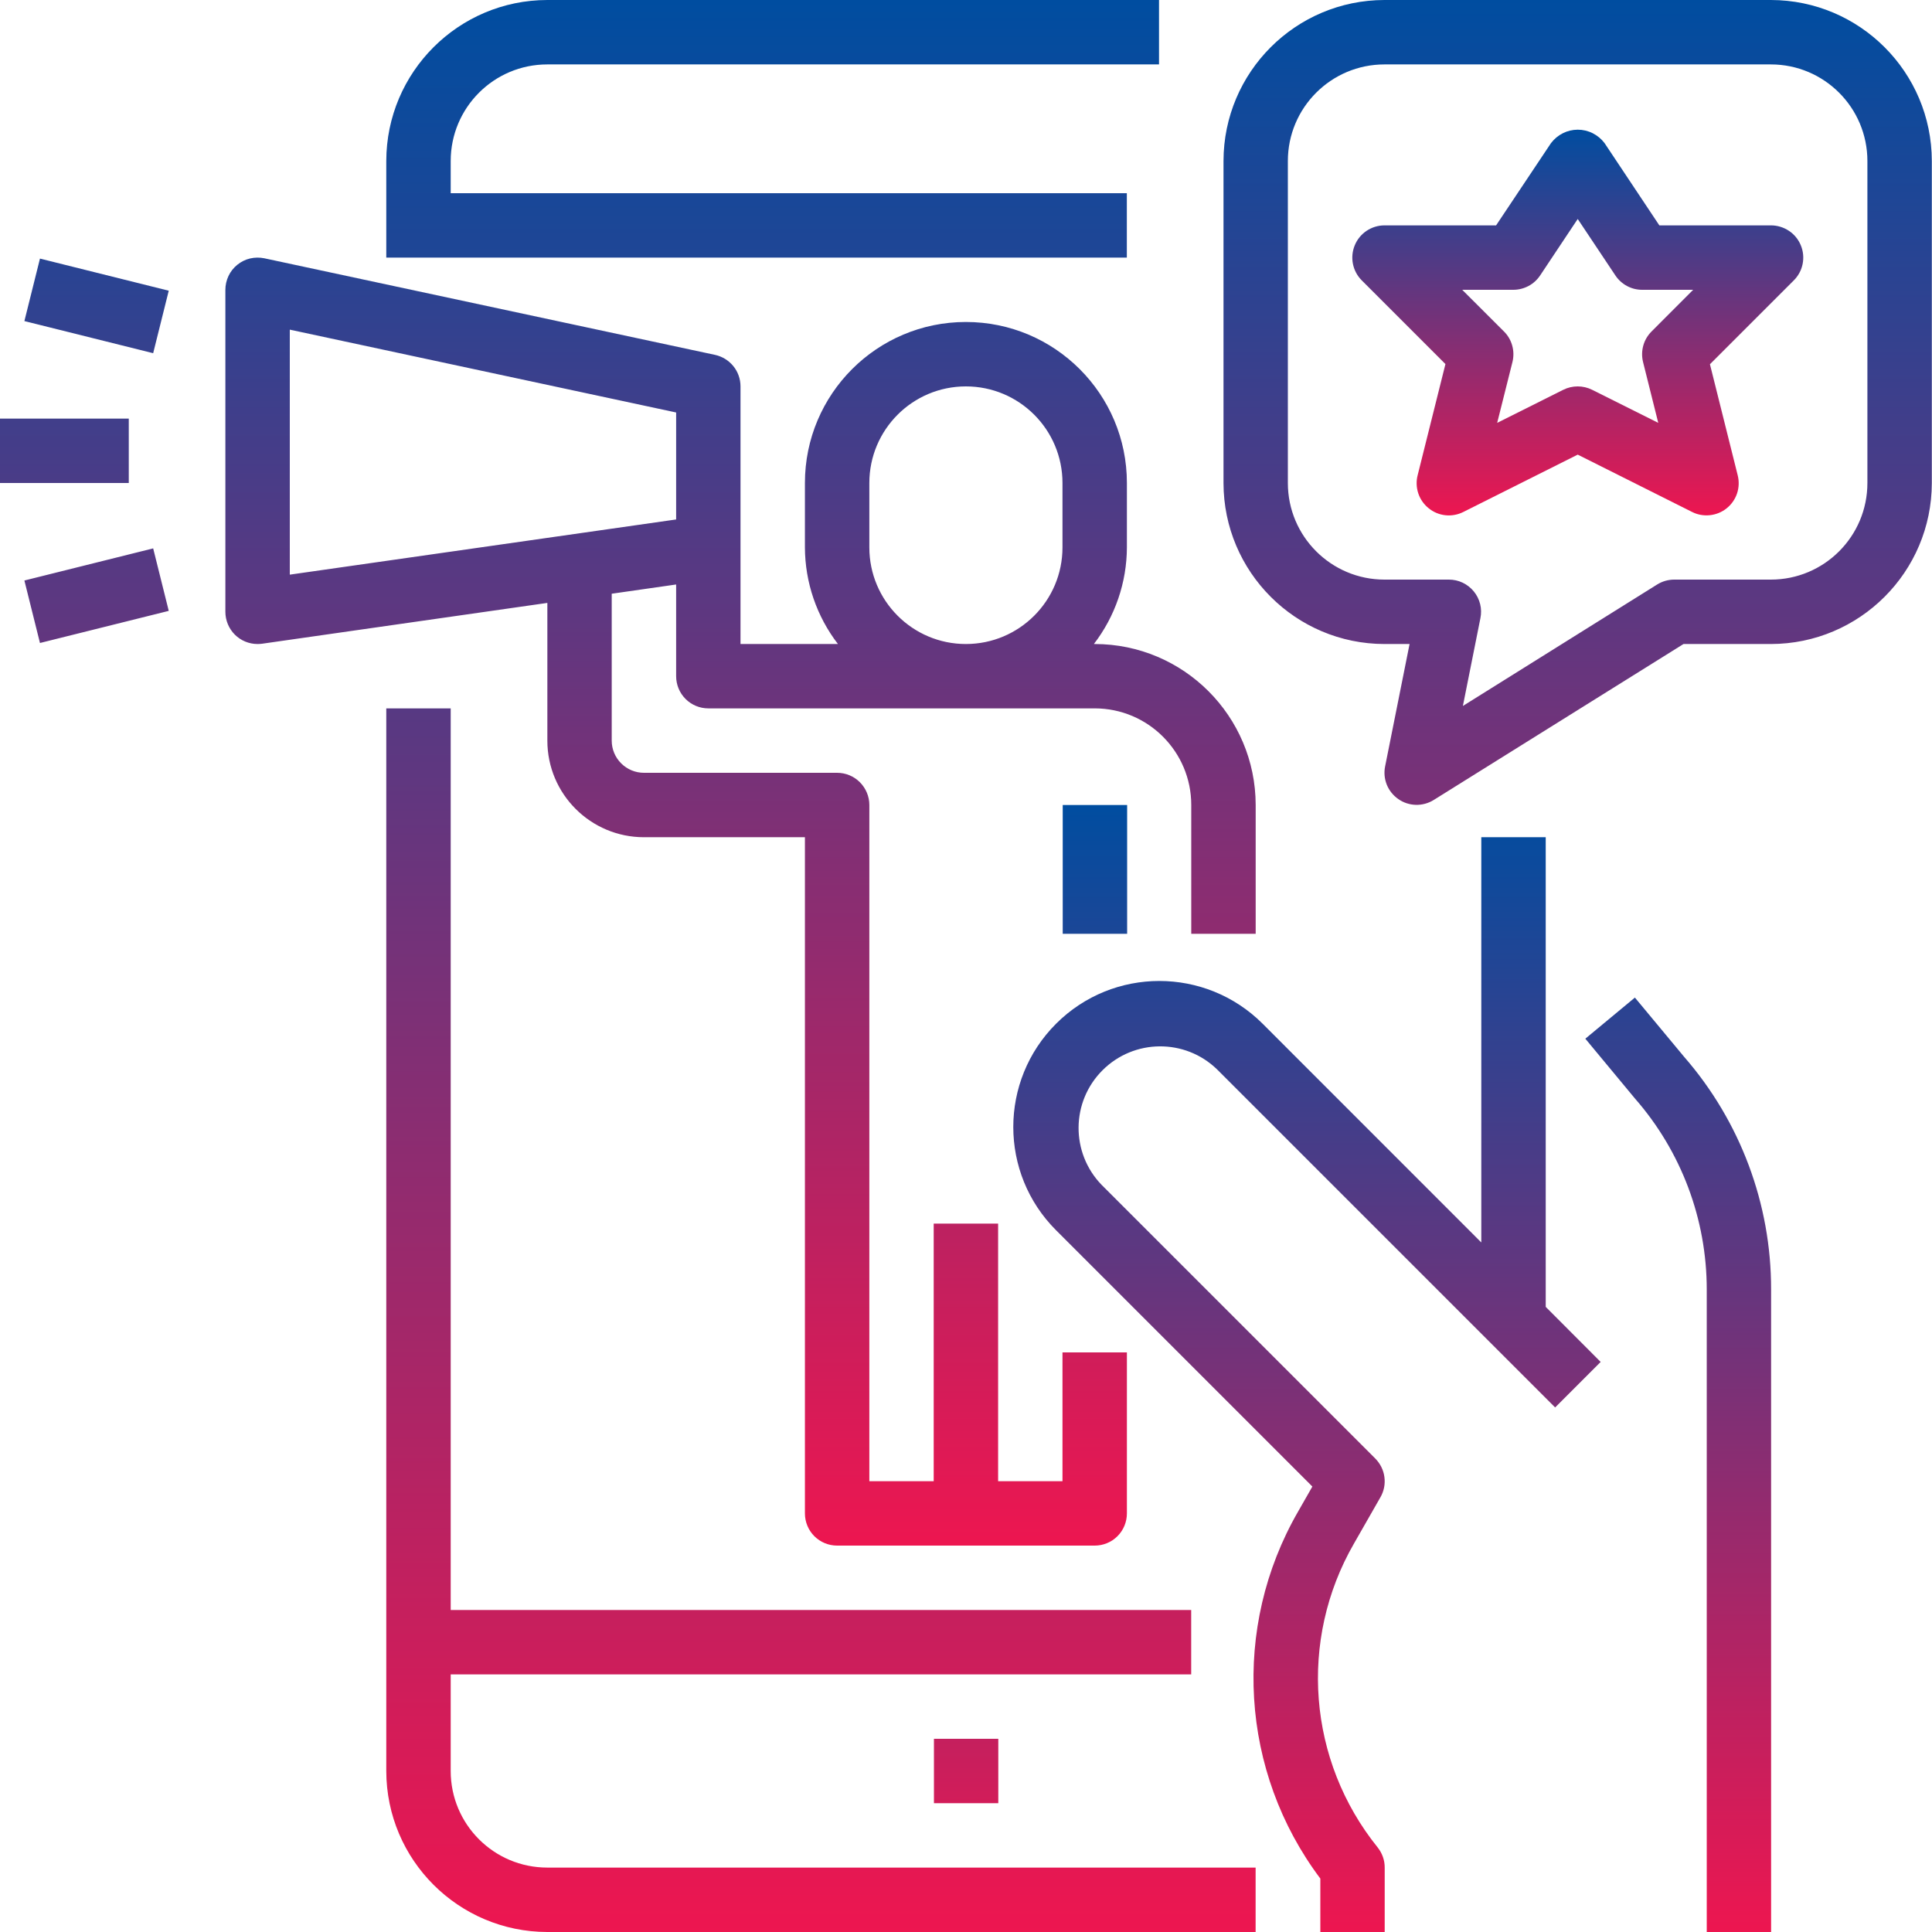 <svg width="32" height="32" viewBox="0 0 32 32" fill="none" xmlns="http://www.w3.org/2000/svg">
<path d="M6.398 2.667V4.267H18.664V3.2H7.465V2.667C7.465 1.783 8.181 1.067 9.065 1.067H19.197V0H9.065C7.593 0.002 6.4 1.195 6.398 2.667ZM6.398 11.733V29.333C6.4 30.805 7.593 31.998 9.065 32H20.797V30.933H9.065C8.181 30.933 7.465 30.217 7.465 29.333V27.733H19.73V26.667H7.465V11.733H6.398Z" fill="url(#paint0_linear_2637_2372)"/>
<path d="M24.535 13.867V20.579L20.913 16.956C19.968 16.012 18.436 16.012 17.492 16.956C16.547 17.901 16.547 19.433 17.492 20.377L21.737 24.622L21.5 25.037C20.395 26.954 20.54 29.346 21.869 31.115V32H22.935V30.933C22.936 30.812 22.894 30.695 22.819 30.6C21.661 29.164 21.505 27.164 22.426 25.566L22.865 24.798C22.923 24.697 22.946 24.579 22.93 24.463C22.915 24.348 22.861 24.241 22.779 24.158L18.246 19.625C17.732 19.094 17.738 18.249 18.261 17.727C18.783 17.205 19.628 17.198 20.158 17.712L25.758 23.312L26.512 22.558L25.602 21.646V13.867H24.535ZM15.469 28.8H16.535V29.867H15.469V28.8ZM29.335 32V21.357C29.337 19.941 28.825 18.573 27.895 17.505L27.079 16.523L26.258 17.204L27.081 18.196C27.847 19.071 28.269 20.194 28.269 21.357V32H29.335ZM17.602 13.333H18.669V15.467H17.602V13.333Z" fill="url(#paint1_linear_2637_2372)"/>
<path d="M3.931 4.385C3.869 4.435 3.819 4.498 3.785 4.57C3.751 4.642 3.733 4.72 3.733 4.8V10.133C3.733 10.275 3.789 10.41 3.889 10.511C3.989 10.611 4.125 10.667 4.266 10.667C4.292 10.667 4.317 10.665 4.342 10.662L9.066 9.986V12.267C9.066 13.15 9.782 13.867 10.666 13.867H13.332V25.067C13.332 25.208 13.388 25.344 13.488 25.444C13.588 25.544 13.724 25.6 13.865 25.6H18.132C18.273 25.6 18.409 25.544 18.509 25.444C18.609 25.344 18.665 25.208 18.665 25.067V22.4H17.598V24.533H16.532V20.267H15.465V24.533H14.399V13.333C14.399 13.192 14.342 13.056 14.242 12.956C14.142 12.856 14.007 12.8 13.865 12.8H10.666C10.524 12.8 10.389 12.744 10.289 12.644C10.188 12.544 10.132 12.408 10.132 12.267V9.834L11.199 9.681V11.2C11.199 11.341 11.255 11.477 11.355 11.577C11.455 11.677 11.591 11.733 11.732 11.733H18.132C19.015 11.733 19.731 12.45 19.731 13.333V15.467H20.798V13.333C20.796 11.861 19.604 10.668 18.132 10.667H18.118C18.471 10.208 18.663 9.646 18.665 9.067V8C18.665 6.527 17.471 5.333 15.998 5.333C14.526 5.333 13.332 6.527 13.332 8V9.067C13.334 9.646 13.526 10.208 13.879 10.667H12.265V6.4C12.265 6.278 12.224 6.16 12.147 6.065C12.07 5.97 11.963 5.904 11.844 5.878L4.378 4.278C4.3 4.262 4.22 4.263 4.142 4.281C4.065 4.299 3.993 4.335 3.931 4.385ZM14.399 9.067V8C14.399 7.116 15.115 6.4 15.998 6.4C16.882 6.4 17.598 7.116 17.598 8V9.067C17.598 9.95 16.882 10.667 15.998 10.667C15.115 10.667 14.399 9.95 14.399 9.067ZM4.8 5.46L11.199 6.832V8.604L4.8 9.518V5.46ZM0.404 5.318L0.662 4.283L2.795 4.815L2.537 5.85L0.404 5.318ZM0.404 9.615L2.537 9.083L2.795 10.118L0.662 10.65L0.404 9.615ZM0 6.933H2.133V8H0V6.933ZM29.331 0H22.931C21.459 0.002 20.267 1.195 20.265 2.667V8C20.267 9.472 21.459 10.665 22.931 10.667H23.347L22.942 12.693C22.921 12.795 22.931 12.901 22.97 12.998C23.009 13.094 23.076 13.177 23.162 13.236C23.247 13.296 23.348 13.328 23.452 13.331C23.556 13.333 23.659 13.305 23.747 13.25L27.884 10.667H29.331C30.802 10.665 31.995 9.472 31.997 8V2.667C31.995 1.195 30.802 0.002 29.331 0ZM30.93 8C30.93 8.884 30.214 9.6 29.331 9.6H27.731C27.631 9.6 27.533 9.628 27.448 9.681L24.23 11.693L24.52 10.24C24.536 10.162 24.535 10.082 24.516 10.006C24.497 9.929 24.461 9.857 24.411 9.796C24.361 9.735 24.298 9.685 24.226 9.651C24.155 9.617 24.077 9.6 23.998 9.6H22.931C22.048 9.6 21.331 8.884 21.331 8V2.667C21.331 1.783 22.048 1.067 22.931 1.067H29.331C30.214 1.067 30.93 1.783 30.93 2.667V8Z" fill="url(#paint2_linear_2637_2372)"/>
<path d="M29.332 3.733H27.484L26.577 2.371C26.525 2.302 26.458 2.246 26.381 2.207C26.304 2.168 26.219 2.148 26.133 2.148C26.047 2.148 25.962 2.168 25.885 2.207C25.808 2.246 25.741 2.302 25.689 2.371L24.78 3.733H22.932C22.716 3.733 22.521 3.863 22.439 4.063C22.357 4.262 22.402 4.491 22.555 4.644L23.941 6.03L23.481 7.87C23.455 7.969 23.459 8.074 23.491 8.171C23.523 8.268 23.583 8.354 23.663 8.418C23.742 8.483 23.839 8.523 23.941 8.534C24.042 8.545 24.145 8.526 24.237 8.48L26.132 7.53L28.027 8.48C28.118 8.526 28.22 8.544 28.322 8.533C28.423 8.522 28.52 8.483 28.599 8.419C28.679 8.355 28.738 8.27 28.771 8.173C28.803 8.076 28.807 7.972 28.782 7.873L28.322 6.033L29.709 4.646C29.784 4.572 29.836 4.477 29.857 4.373C29.878 4.269 29.868 4.161 29.827 4.063C29.787 3.965 29.718 3.881 29.63 3.823C29.541 3.764 29.438 3.733 29.332 3.733ZM27.355 5.49C27.29 5.555 27.242 5.636 27.218 5.724C27.193 5.813 27.192 5.907 27.214 5.996L27.466 7.004L26.37 6.456C26.296 6.419 26.214 6.4 26.132 6.4C26.049 6.4 25.967 6.419 25.893 6.456L24.798 7.004L25.051 5.996C25.073 5.907 25.072 5.813 25.047 5.724C25.023 5.636 24.976 5.555 24.91 5.49L24.219 4.8H25.065C25.153 4.8 25.239 4.778 25.317 4.737C25.394 4.696 25.46 4.636 25.509 4.563L26.132 3.627L26.755 4.561C26.803 4.634 26.869 4.694 26.946 4.736C27.024 4.778 27.11 4.8 27.198 4.8H28.044L27.355 5.49Z" fill="url(#paint3_linear_2637_2372)"/>
<defs>
<linearGradient id="paint0_linear_2637_2372" x1="13.598" y1="0" x2="13.598" y2="32" gradientUnits="userSpaceOnUse">
<stop stop-color="#004DA0"/>
<stop offset="1" stop-color="#ED1650"/>
</linearGradient>
<linearGradient id="paint1_linear_2637_2372" x1="22.402" y1="13.333" x2="22.402" y2="32" gradientUnits="userSpaceOnUse">
<stop stop-color="#004DA0"/>
<stop offset="1" stop-color="#ED1650"/>
</linearGradient>
<linearGradient id="paint2_linear_2637_2372" x1="15.998" y1="0" x2="15.998" y2="25.6" gradientUnits="userSpaceOnUse">
<stop stop-color="#004DA0"/>
<stop offset="1" stop-color="#ED1650"/>
</linearGradient>
<linearGradient id="paint3_linear_2637_2372" x1="26.133" y1="2.148" x2="26.133" y2="8.537" gradientUnits="userSpaceOnUse">
<stop stop-color="#004DA0"/>
<stop offset="1" stop-color="#ED1650"/>
</linearGradient>
</defs>
</svg>
